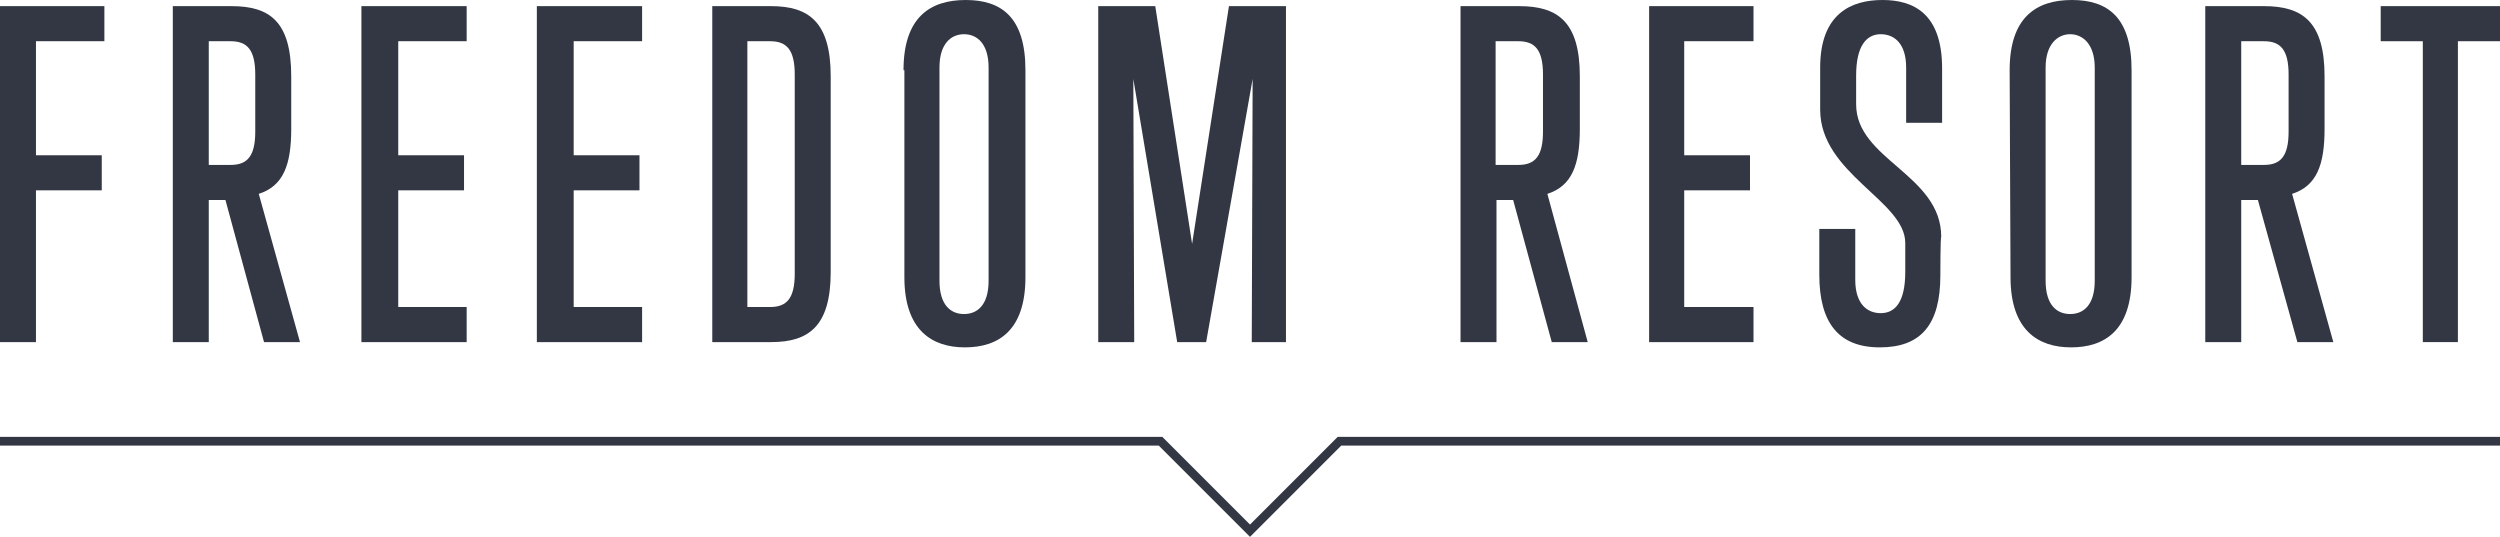 <?xml version="1.0" encoding="utf-8"?>
<!-- Generator: Adobe Illustrator 27.2.0, SVG Export Plug-In . SVG Version: 6.00 Build 0)  -->
<svg version="1.1" id="_レイヤー_2" xmlns="http://www.w3.org/2000/svg" xmlns:xlink="http://www.w3.org/1999/xlink" x="0px"
	 y="0px" viewBox="0 0 285 61.2" style="enable-background:new 0 0 285 61.2;" xml:space="preserve">
<style type="text/css">
	.st0{fill:#323743;}
</style>
<g>
	<g id="_レイヤー_1-2">
		<g>
			<path class="st0" d="M0,39V0.7h11.9v4H4.1v13h7.5v4H4.1V39C4.1,39,0,39,0,39z"/>
			<path class="st0" d="M30.1,39l-4.4-16.2h-1.9V39h-4.1V0.7h6.7c4.4,0,6.8,1.8,6.8,8v6c0,4.1-0.9,6.5-3.7,7.4L34.2,39
				C34.2,39,30.1,39,30.1,39z M29.1,8.5c0-2.8-0.9-3.8-2.8-3.8h-2.5v14.1h2.5c1.9,0,2.8-1,2.8-3.8C29.1,15,29.1,8.5,29.1,8.5z"/>
			<path class="st0" d="M41.2,39V0.7h12v4h-7.8v13h7.5v4h-7.5V35h7.8v4H41.2z"/>
			<path class="st0" d="M61.2,39V0.7h12v4h-7.8v13h7.5v4h-7.5V35h7.8v4H61.2z"/>
			<path class="st0" d="M81.2,39V0.7h6.7c4.3,0,6.8,1.8,6.8,8V31c0,6.2-2.5,8-6.8,8C87.8,39,81.2,39,81.2,39z M90.6,8.5
				c0-2.8-0.9-3.8-2.8-3.8h-2.6V35h2.6c1.9,0,2.8-1,2.8-3.8C90.6,31.2,90.6,8.5,90.6,8.5z"/>
			<path class="st0" d="M103,8c0-6,3-8,7.1-8s6.8,2,6.8,8v23.6c0,6.1-3.1,8-6.9,8s-6.9-2-6.9-8V8z M112.7,7.7c0-2.7-1.3-3.8-2.8-3.8
				s-2.8,1.1-2.8,3.8V32c0,2.8,1.3,3.8,2.8,3.8s2.8-1,2.8-3.8V7.7z"/>
			<path class="st0" d="M142.7,39l0.1-30l-5.3,30h-3.3l-5-30l0.1,30h-4.1V0.7h6.5l4.2,27.1l4.2-27.1h6.5V39L142.7,39L142.7,39z"/>
			<path class="st0" d="M176.9,39l-4.4-16.2h-1.9V39h-4.1V0.7h6.7c4.4,0,6.9,1.8,6.9,8v6c0,4.1-0.9,6.5-3.7,7.4L181,39
				C181,39,176.9,39,176.9,39z M175.9,8.5c0-2.8-0.9-3.8-2.8-3.8h-2.6v14.1h2.6c1.9,0,2.8-1,2.8-3.8C175.9,15,175.9,8.5,175.9,8.5z"
				/>
			<path class="st0" d="M188,39V0.7h11.9v4h-7.9v13h7.5v4h-7.5V35h7.9v4H188z"/>
			<path class="st0" d="M221.2,31.4c0,5.6-2.2,8.2-6.9,8.2s-6.9-2.8-6.9-8.3v-5.2h4.1v5.8c0,2.8,1.4,3.8,2.9,3.8
				c1.6,0,2.8-1.2,2.8-4.7v-3.3c0-4.8-9.7-7.9-9.7-15.2V7.7c0-6.2,3.6-7.7,7.1-7.7s6.8,1.5,6.8,7.8V14h-4.1V7.7
				c0-2.8-1.4-3.8-2.9-3.8c-1.6,0-2.8,1.3-2.8,4.7v3.3c0,6.3,9.7,8,9.7,15.1C221.2,27,221.2,31.4,221.2,31.4z"/>
			<path class="st0" d="M229.1,8c0-6,3-8,7.1-8s6.8,2,6.8,8v23.6c0,6.1-3.1,8-6.9,8s-6.9-2-6.9-8L229.1,8L229.1,8z M238.8,7.7
				c0-2.7-1.4-3.8-2.8-3.8s-2.8,1.1-2.8,3.8V32c0,2.8,1.3,3.8,2.8,3.8s2.8-1,2.8-3.8V7.7z"/>
			<path class="st0" d="M261.9,39l-4.5-16.2h-1.9V39h-4.1V0.7h6.7c4.4,0,6.9,1.8,6.9,8v6c0,4.1-0.9,6.5-3.7,7.4L266,39
				C266,39,261.9,39,261.9,39z M260.9,8.5c0-2.8-0.9-3.8-2.8-3.8h-2.6v14.1h2.6c1.9,0,2.8-1,2.8-3.8C260.9,15,260.9,8.5,260.9,8.5z"
				/>
			<path class="st0" d="M276.2,39V4.7h-4.8v-4H285v4h-4.8V39H276.2z"/>
		</g>
	</g>
	<polygon class="st0" points="142.5,61.2 132.1,50.8 0,50.8 0,49.8 132.5,49.8 142.5,59.8 152.5,49.8 285,49.8 285,50.8 152.9,50.8 
			"/>
</g>
</svg>
